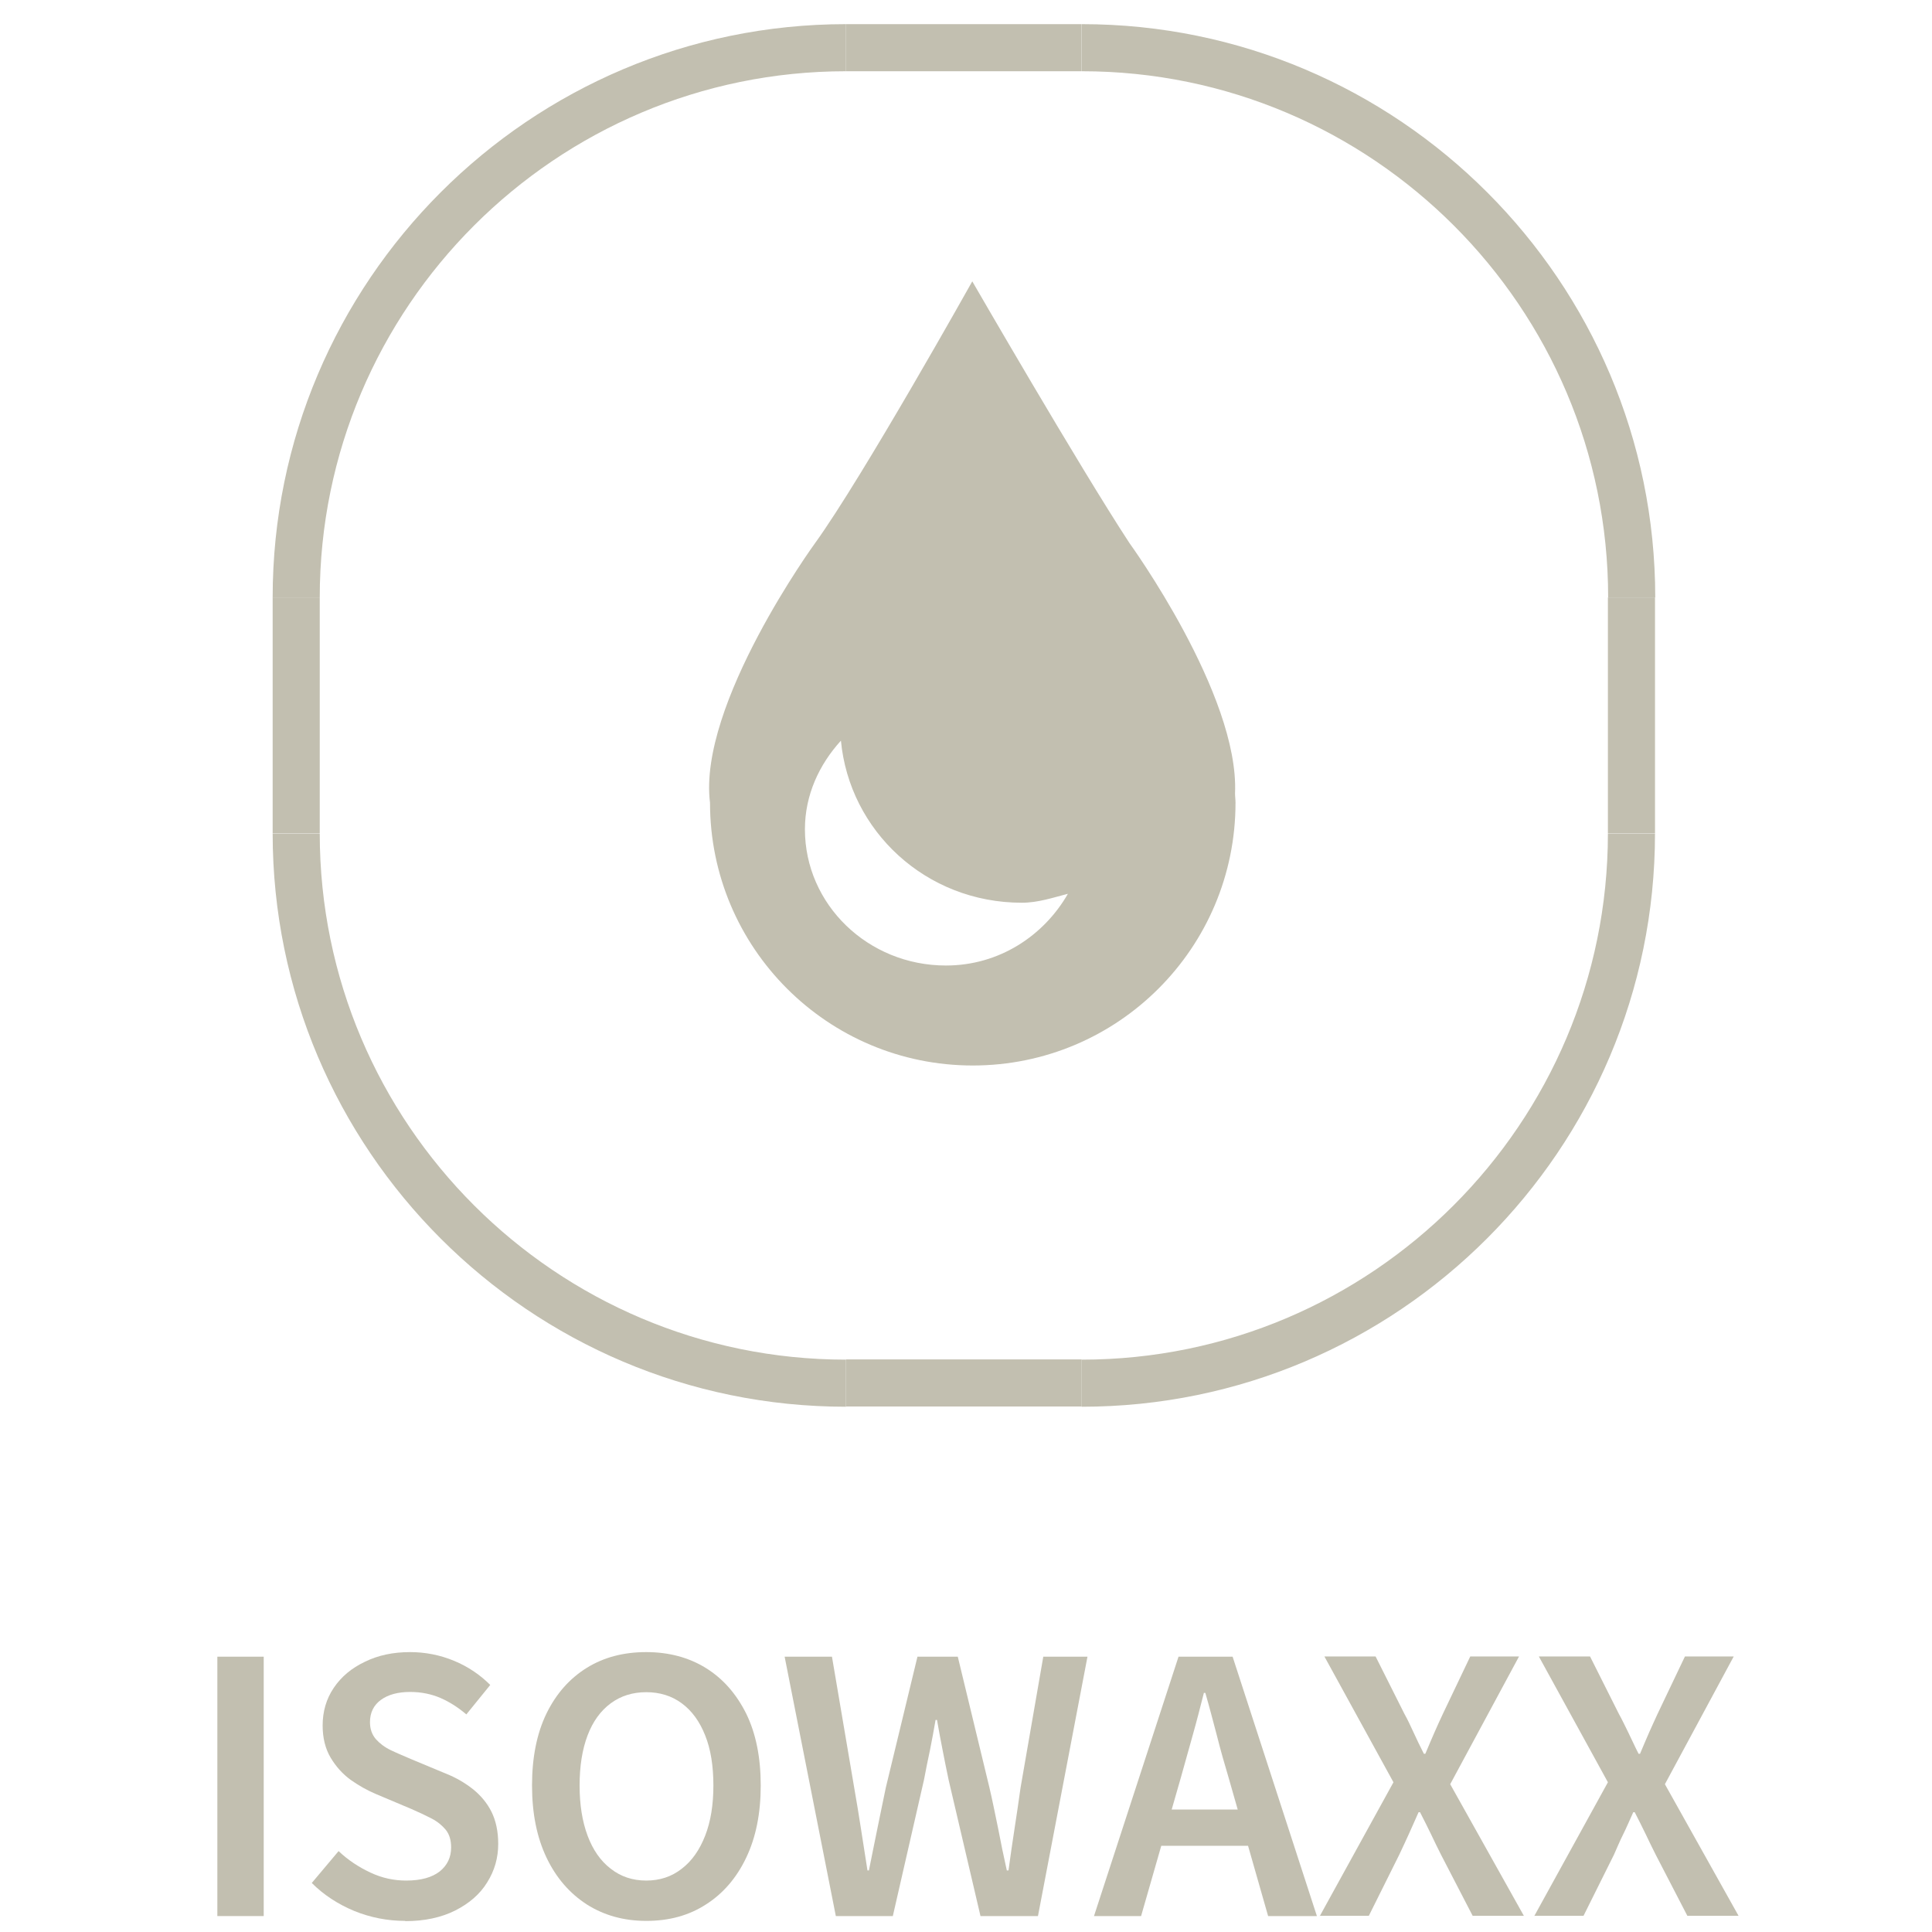 <?xml version="1.0" encoding="UTF-8"?>
<svg width="80px" height="80px" viewBox="0 0 80 80" version="1.1" xmlns="http://www.w3.org/2000/svg" xmlns:xlink="http://www.w3.org/1999/xlink">
    <title>编组 2</title>
    <g id="页面-1" stroke="none" stroke-width="1" fill="none" fill-rule="evenodd">
        <g id="编组-8" transform="translate(9, 1)" fill="#C2BFB0">
            <g id="编组" transform="translate(2.29, 0)">
                <path d="M39.85,31.85 C40.03,27.76 35.48,21.49 35.48,21.49 C33.37,18.27 28.97,10.65 28.97,10.65 C28.97,10.65 24.42,18.78 22.46,21.49 C22.46,21.49 17.6,28.17 18.11,32.24 C18.11,38.25 22.98,43.12 28.99,43.12 C35,43.12 39.87,38.25 39.87,32.24 C39.87,32.11 39.85,31.98 39.85,31.85 L39.85,31.85 L39.85,31.85 Z M23.53,29.66 C23.88,33.41 27.05,36.38 31.02,36.38 C31.7,36.38 32.3,36.17 32.93,36.01 C31.93,37.75 30.08,38.98 27.88,38.98 C24.65,38.98 22.04,36.45 22.04,33.34 C22.04,31.92 22.63,30.66 23.53,29.67 L23.53,29.66 Z" id="形状"></path>
                <rect id="矩形" fill-rule="nonzero" x="23.74" y="0" width="9.76" height="1.95"></rect>
                <path d="M57.25,23.74 L55.3,23.74 C55.3,11.72 45.52,1.95 33.51,1.95 L33.51,2.84217094e-14 C46.6,2.84217094e-14 57.25,10.65 57.25,23.74 L57.25,23.74 Z" id="路径" fill-rule="nonzero"></path>
                <rect id="矩形" fill-rule="nonzero" x="55.29" y="23.74" width="1.95" height="9.76"></rect>
                <path d="M33.5,57.25 L33.5,55.3 C45.52,55.3 55.29,45.52 55.29,33.51 L57.24,33.51 C57.24,46.6 46.59,57.25 33.5,57.25 L33.5,57.25 Z" id="路径" fill-rule="nonzero"></path>
                <rect id="矩形" fill-rule="nonzero" x="23.74" y="55.29" width="9.76" height="1.95"></rect>
                <path d="M23.74,57.25 C10.65,57.25 2.84217094e-14,46.6 2.84217094e-14,33.51 L1.95,33.51 C1.95,45.53 11.73,55.3 23.74,55.3 L23.74,57.25 Z" id="路径" fill-rule="nonzero"></path>
                <rect id="矩形" fill-rule="nonzero" x="1.42108547e-14" y="23.74" width="1.95" height="9.76"></rect>
                <path d="M1.95,23.74 L1.42108547e-14,23.74 C1.42108547e-14,10.65 10.65,0 23.74,0 L23.74,1.95 C11.72,1.95 1.95,11.73 1.95,23.74 L1.95,23.74 Z" id="路径" fill-rule="nonzero"></path>
            </g>
            <g id="编组" transform="translate(-0, 67.41)" fill-rule="nonzero">
                <polygon id="路径" points="2.84217094e-14 10.93 2.84217094e-14 0.19 1.92 0.19 1.92 10.93"></polygon>
                <path d="M7.78,11.13 C7.04,11.13 6.34,10.99 5.67,10.72 C5,10.44 4.41,10.06 3.91,9.56 L5.02,8.24 C5.41,8.61 5.85,8.9 6.34,9.13 C6.83,9.36 7.32,9.46 7.82,9.46 C8.43,9.46 8.89,9.33 9.21,9.08 C9.52,8.83 9.68,8.5 9.68,8.09 C9.68,7.79 9.61,7.55 9.46,7.36 C9.31,7.18 9.12,7.02 8.87,6.89 C8.62,6.76 8.34,6.63 8.02,6.49 L6.55,5.87 C6.2,5.72 5.86,5.53 5.52,5.29 C5.19,5.05 4.91,4.74 4.69,4.37 C4.47,4 4.36,3.55 4.36,3.04 C4.36,2.46 4.51,1.94 4.82,1.48 C5.13,1.02 5.56,0.66 6.11,0.4 C6.66,0.13 7.28,0 7.98,0 C8.61,0 9.22,0.12 9.8,0.36 C10.38,0.6 10.88,0.94 11.3,1.36 L10.31,2.58 C9.97,2.29 9.61,2.06 9.24,1.9 C8.87,1.74 8.45,1.65 7.98,1.65 C7.48,1.65 7.07,1.76 6.77,1.98 C6.47,2.2 6.32,2.51 6.32,2.9 C6.32,3.18 6.4,3.41 6.56,3.6 C6.72,3.78 6.93,3.94 7.18,4.06 C7.43,4.18 7.72,4.3 8.02,4.43 L9.46,5.03 C9.89,5.2 10.26,5.42 10.59,5.68 C10.91,5.94 11.17,6.25 11.35,6.61 C11.53,6.97 11.63,7.42 11.63,7.94 C11.63,8.52 11.48,9.05 11.17,9.54 C10.87,10.03 10.42,10.41 9.85,10.7 C9.27,10.99 8.58,11.14 7.78,11.14 L7.78,11.13 Z" id="路径"></path>
                <path d="M17.76,11.13 C16.83,11.13 16.01,10.9 15.3,10.45 C14.59,9.99 14.03,9.35 13.63,8.51 C13.23,7.67 13.03,6.68 13.03,5.52 C13.03,4.36 13.23,3.36 13.63,2.54 C14.03,1.72 14.59,1.09 15.3,0.65 C16.01,0.21 16.83,5.68434189e-14 17.76,5.68434189e-14 C18.69,5.68434189e-14 19.52,0.22 20.23,0.66 C20.94,1.1 21.49,1.73 21.9,2.55 C22.3,3.37 22.5,4.36 22.5,5.52 C22.5,6.68 22.3,7.67 21.9,8.51 C21.5,9.35 20.94,10 20.23,10.45 C19.52,10.91 18.7,11.13 17.76,11.13 L17.76,11.13 Z M17.76,9.46 C18.32,9.46 18.81,9.3 19.23,8.97 C19.65,8.65 19.97,8.19 20.2,7.6 C20.43,7.01 20.54,6.32 20.54,5.52 C20.54,4.72 20.43,4.02 20.2,3.45 C19.97,2.87 19.65,2.43 19.23,2.12 C18.81,1.81 18.32,1.66 17.76,1.66 C17.2,1.66 16.71,1.81 16.29,2.12 C15.87,2.43 15.55,2.87 15.33,3.45 C15.11,4.03 15,4.72 15,5.52 C15,6.32 15.11,7.01 15.33,7.6 C15.55,8.19 15.87,8.65 16.29,8.97 C16.71,9.3 17.2,9.46 17.76,9.46 Z" id="形状"></path>
                <path d="M25.61,10.93 L23.49,0.19 L25.45,0.19 L26.37,5.61 C26.47,6.17 26.56,6.74 26.65,7.31 C26.74,7.88 26.83,8.46 26.92,9.04 L26.98,9.04 C27.1,8.46 27.21,7.88 27.33,7.31 C27.45,6.74 27.56,6.17 27.68,5.61 L28.99,0.19 L30.66,0.19 L31.97,5.61 C32.1,6.16 32.21,6.73 32.33,7.3 C32.44,7.88 32.56,8.46 32.69,9.04 L32.76,9.04 C32.84,8.46 32.92,7.88 33.01,7.31 C33.1,6.74 33.18,6.17 33.26,5.61 L34.2,0.19 L36.03,0.19 L33.98,10.93 L31.6,10.93 L30.28,5.29 C30.19,4.87 30.11,4.46 30.03,4.05 C29.95,3.64 29.87,3.23 29.8,2.81 L29.74,2.81 C29.67,3.23 29.59,3.64 29.51,4.05 C29.42,4.46 29.34,4.87 29.26,5.29 L27.97,10.93 L25.63,10.93 L25.61,10.93 Z" id="路径"></path>
                <path d="M36.3,10.93 L39.8,0.19 L42.04,0.19 L45.53,10.93 L43.51,10.93 L41.88,5.22 C41.71,4.65 41.54,4.06 41.39,3.46 C41.23,2.86 41.08,2.27 40.91,1.69 L40.85,1.69 C40.7,2.28 40.55,2.87 40.38,3.47 C40.21,4.07 40.05,4.65 39.89,5.22 L38.25,10.93 L36.3,10.93 L36.3,10.93 Z M38.36,8.02 L38.36,6.52 L43.43,6.52 L43.43,8.02 L38.36,8.02 Z" id="形状"></path>
                <path d="M45.65,10.93 L48.7,5.39 L45.84,0.18 L47.96,0.18 L49.15,2.55 C49.29,2.8 49.41,3.06 49.53,3.32 C49.65,3.58 49.79,3.88 49.96,4.21 L50.02,4.21 C50.16,3.88 50.28,3.59 50.4,3.32 C50.52,3.05 50.63,2.8 50.75,2.55 L51.88,0.18 L53.9,0.18 L51.05,5.47 L54.1,10.92 L51.98,10.92 L50.67,8.39 C50.53,8.12 50.4,7.84 50.26,7.55 C50.12,7.26 49.97,6.96 49.8,6.63 L49.74,6.63 C49.59,6.96 49.46,7.27 49.33,7.55 C49.2,7.83 49.07,8.12 48.94,8.39 L47.68,10.92 L45.64,10.92 L45.65,10.93 Z" id="路径"></path>
                <path d="M54.53,10.93 L57.58,5.39 L54.72,0.18 L56.84,0.18 L58.03,2.55 C58.17,2.8 58.29,3.06 58.42,3.32 C58.55,3.58 58.68,3.88 58.85,4.21 L58.91,4.21 C59.05,3.88 59.17,3.59 59.29,3.32 C59.41,3.06 59.52,2.8 59.64,2.55 L60.77,0.18 L62.79,0.18 L59.94,5.47 L62.99,10.92 L60.87,10.92 L59.56,8.39 C59.42,8.12 59.29,7.84 59.15,7.55 C59.01,7.26 58.86,6.96 58.69,6.63 L58.63,6.63 C58.48,6.96 58.35,7.27 58.21,7.55 C58.07,7.83 57.95,8.12 57.83,8.39 L56.57,10.92 L54.53,10.92 L54.53,10.93 Z" id="路径"></path>
            </g>
        </g>
    </g>
</svg>